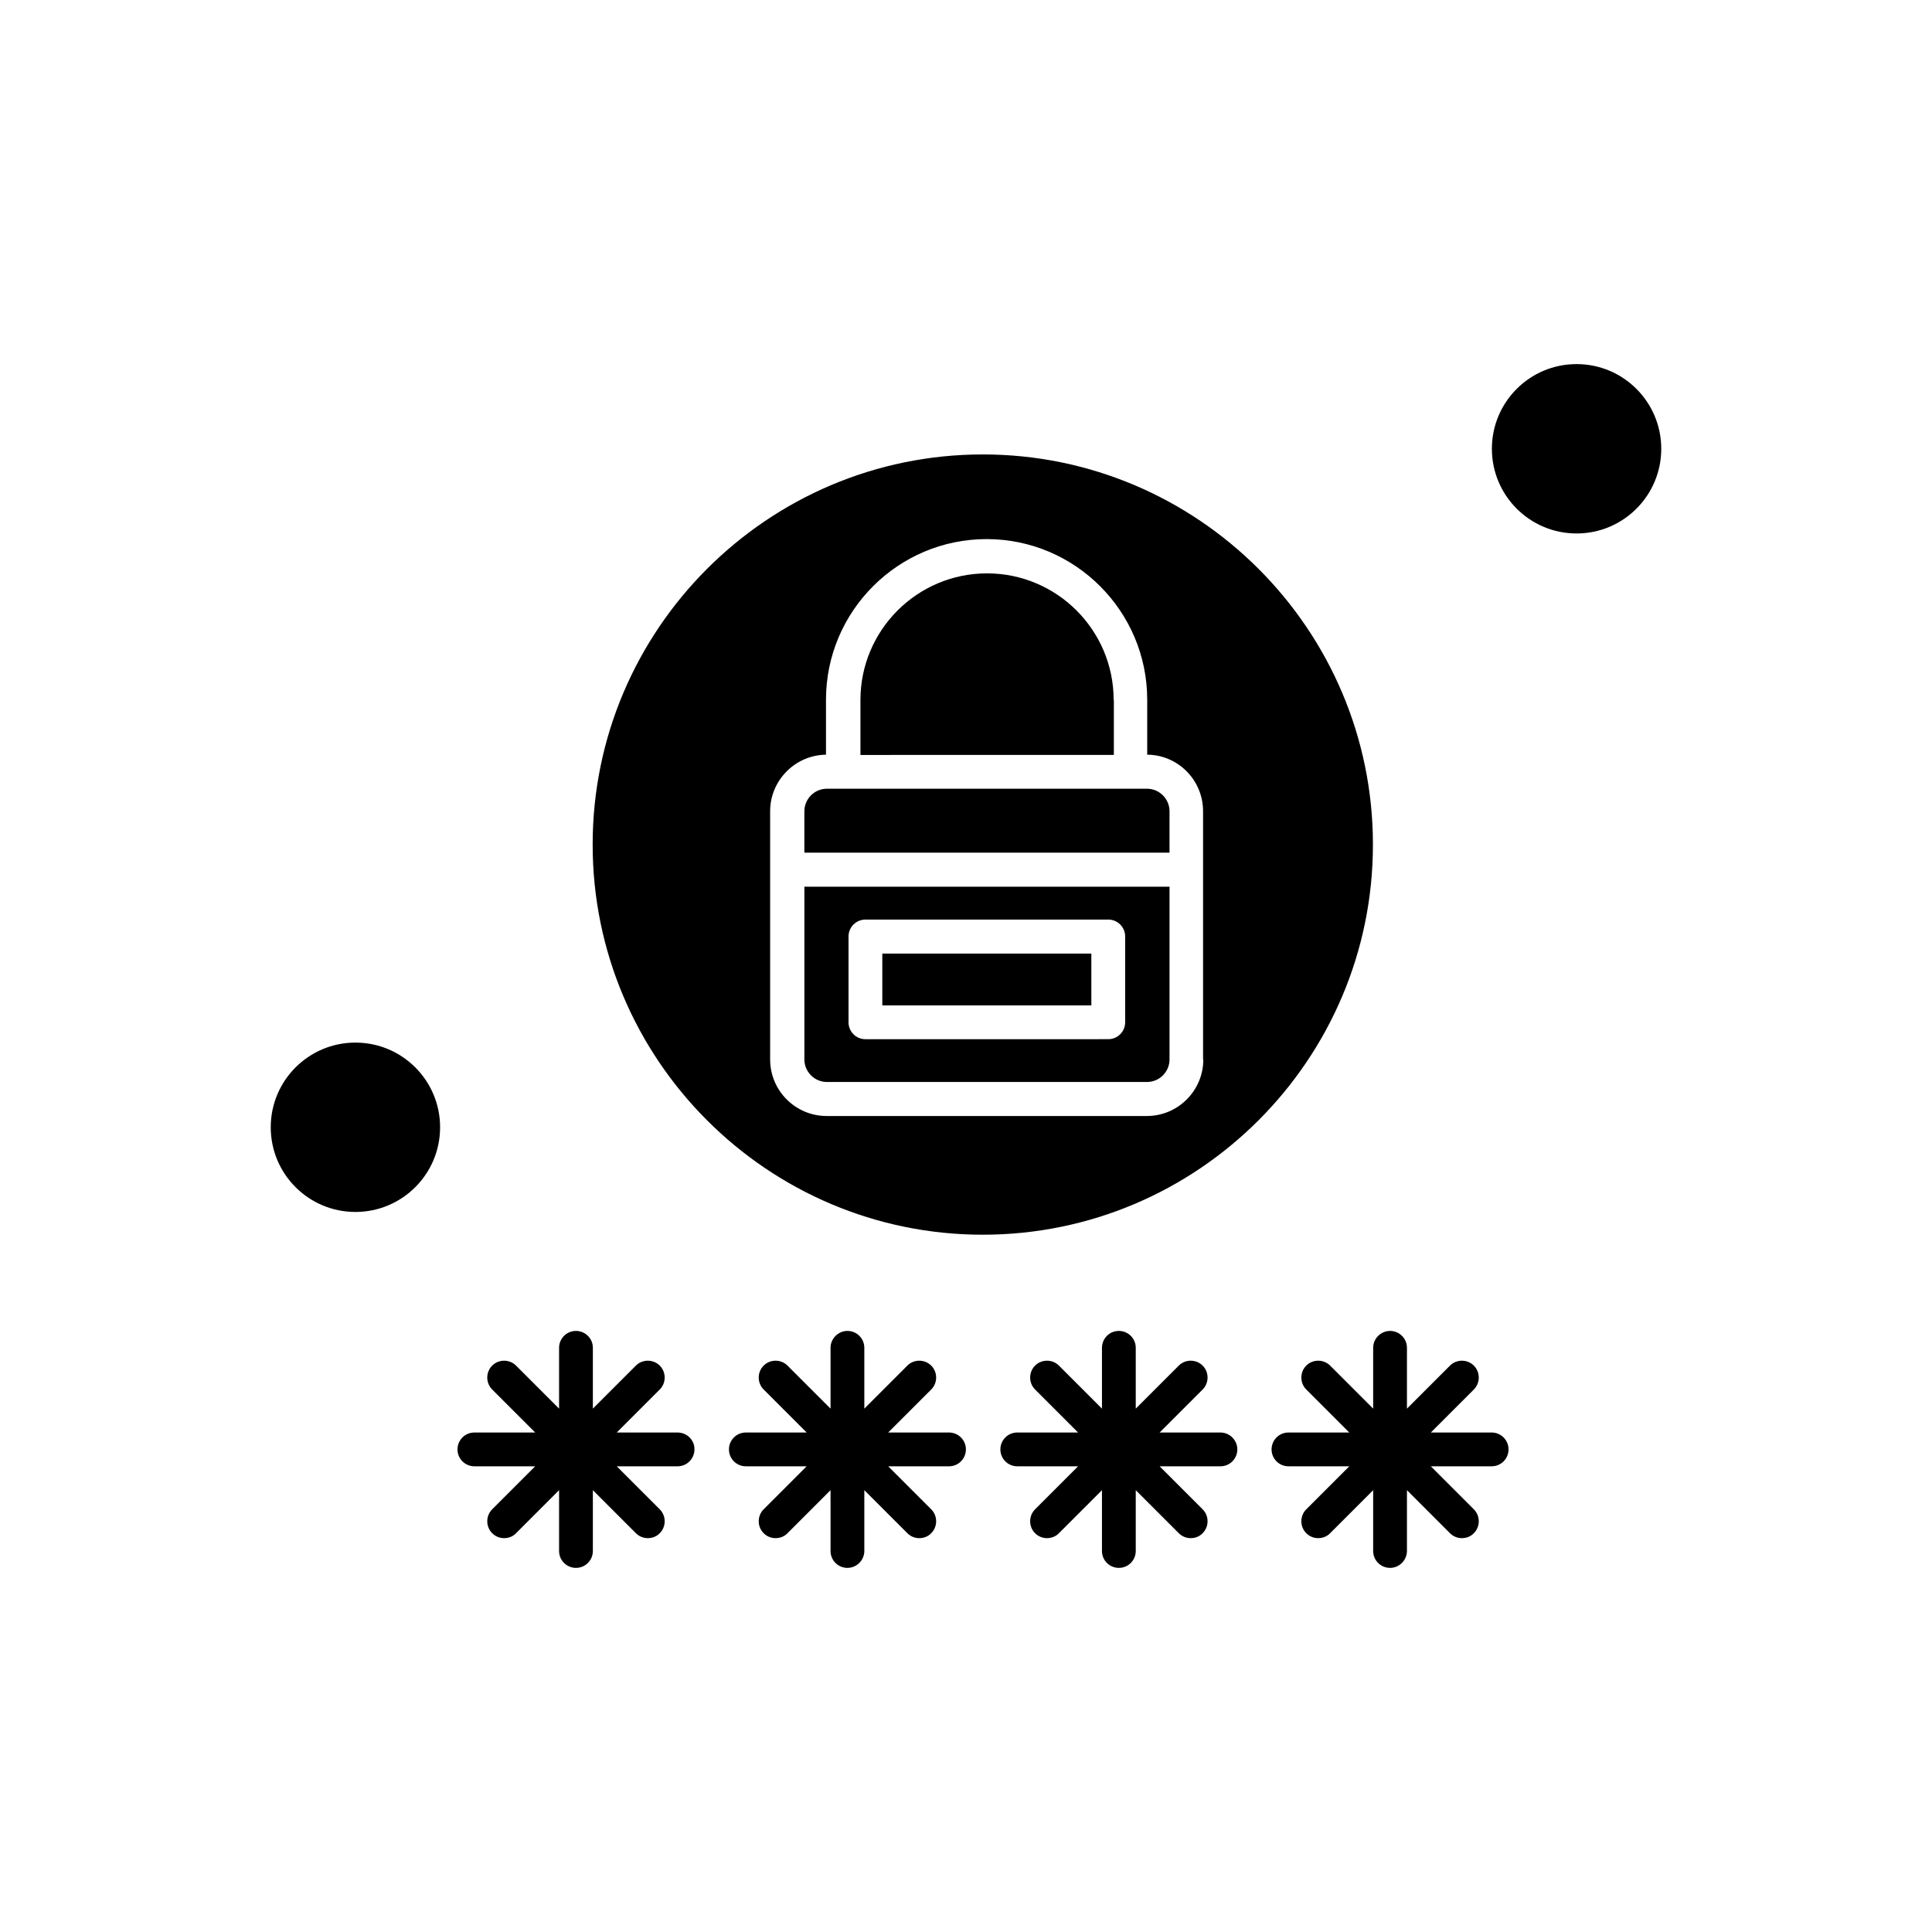 <?xml version="1.0" encoding="UTF-8"?>
<!-- Uploaded to: SVG Repo, www.svgrepo.com, Generator: SVG Repo Mixer Tools -->
<svg fill="#000000" width="800px" height="800px" version="1.1" viewBox="144 144 512 512" xmlns="http://www.w3.org/2000/svg">
 <g fill-rule="evenodd">
  <path d="m377.82 396.71h55.398v13.73h-55.398z"/>
  <path d="m439.13 329.5c0-18.508-15.043-33.551-33.551-33.551s-33.551 15.043-33.551 33.551v14.57l67.156-0.004v-14.562h-0.059z"/>
  <path d="m404.45 264.43c-57.008 0-103.39 46.387-103.39 103.39 0 57.008 46.383 103.39 103.39 103.39 57.008 0 103.39-46.387 103.39-103.39 0-57.008-46.379-103.39-103.39-103.39zm58.441 160.34c0 8.238-6.688 14.984-14.984 14.984h-84.828c-8.238 0-14.984-6.688-14.984-14.984v-65.789c0-8.176 6.625-14.863 14.801-14.984v-14.566c0-23.461 19.102-42.566 42.566-42.566 23.461 0 42.562 19.102 42.562 42.566v14.566c8.176 0.059 14.801 6.746 14.801 14.984v65.789z"/>
  <path d="m357.17 424.77c0 3.285 2.688 5.969 5.969 5.969h84.828c3.285 0 5.969-2.688 5.969-5.969v-45.785h-96.766zm11.699-32.594c0-2.508 2.031-4.477 4.477-4.477l64.355-0.004c2.508 0 4.477 2.031 4.477 4.477v22.746c0 2.508-2.031 4.477-4.477 4.477l-64.355 0.004c-2.508 0-4.477-2.027-4.477-4.477z"/>
  <path d="m584.25 262.93c0 12.398-10.047 22.445-22.441 22.445-12.398 0-22.445-10.047-22.445-22.445 0-12.395 10.047-22.441 22.445-22.441 12.395 0 22.441 10.047 22.441 22.441"/>
  <path d="m260.63 442.74c0 12.395-10.047 22.441-22.441 22.441-12.395 0-22.441-10.047-22.441-22.441s10.047-22.441 22.441-22.441c12.395 0 22.441 10.047 22.441 22.441"/>
  <path d="m395.5 523.63h-16.117l11.402-11.402c1.734-1.734 1.734-4.594 0-6.328-1.734-1.734-4.598-1.734-6.328 0l-11.402 11.402v-16.117c0-2.508-2.031-4.477-4.477-4.477-2.445 0-4.477 2.027-4.477 4.477v16.117l-11.402-11.402c-1.734-1.734-4.598-1.734-6.328 0-1.734 1.734-1.734 4.598 0 6.328l11.402 11.402h-16.117c-2.508 0-4.477 2.031-4.477 4.477 0 2.508 2.031 4.477 4.477 4.477h16.117l-11.402 11.402c-1.734 1.734-1.734 4.594 0 6.328 0.895 0.895 2.027 1.312 3.164 1.312s2.328-0.418 3.164-1.312l11.402-11.402v16.117c0 2.508 2.027 4.477 4.477 4.477 2.445 0 4.477-2.031 4.477-4.477v-16.117l11.402 11.402c0.895 0.895 2.031 1.312 3.164 1.312 1.137 0 2.328-0.418 3.164-1.312 1.734-1.734 1.734-4.594 0-6.328l-11.402-11.402h16.117c2.508 0 4.477-2.031 4.477-4.477 0-2.445-1.973-4.477-4.477-4.477z"/>
  <path d="m323.56 523.63h-16.117l11.402-11.402c1.734-1.734 1.734-4.594 0-6.328-1.734-1.734-4.594-1.734-6.328 0l-11.402 11.402v-16.117c0-2.508-2.031-4.477-4.477-4.477-2.508 0-4.477 2.027-4.477 4.477v16.117l-11.402-11.402c-1.734-1.734-4.594-1.734-6.328 0-1.734 1.734-1.734 4.598 0 6.328l11.402 11.402h-16.117c-2.508 0-4.477 2.031-4.477 4.477 0 2.508 2.031 4.477 4.477 4.477h16.117l-11.402 11.402c-1.734 1.734-1.734 4.594 0 6.328 0.895 0.895 2.031 1.312 3.164 1.312 1.137 0 2.328-0.418 3.164-1.312l11.402-11.402v16.117c0 2.508 2.031 4.477 4.477 4.477 2.508 0 4.477-2.031 4.477-4.477v-16.117l11.402 11.402c0.895 0.895 2.031 1.312 3.164 1.312 1.137 0 2.328-0.418 3.164-1.312 1.734-1.734 1.734-4.594 0-6.328l-11.402-11.402h16.117c2.508 0 4.477-2.031 4.477-4.477 0.059-2.445-1.973-4.477-4.477-4.477z"/>
  <path d="m539.3 523.63h-16.117l11.402-11.402c1.734-1.734 1.734-4.594 0-6.328-1.734-1.734-4.598-1.734-6.328 0l-11.402 11.402v-16.117c0-2.508-2.031-4.477-4.477-4.477-2.445 0-4.477 2.027-4.477 4.477v16.117l-11.402-11.402c-1.734-1.734-4.598-1.734-6.328 0-1.734 1.734-1.734 4.598 0 6.328l11.402 11.402h-16.117c-2.508 0-4.477 2.031-4.477 4.477 0 2.508 2.031 4.477 4.477 4.477h16.117l-11.402 11.402c-1.734 1.734-1.734 4.594 0 6.328 0.895 0.895 2.027 1.312 3.164 1.312 1.137 0 2.328-0.418 3.164-1.312l11.402-11.402v16.117c0 2.508 2.027 4.477 4.477 4.477 2.445 0 4.477-2.031 4.477-4.477v-16.117l11.402 11.402c0.895 0.895 2.031 1.312 3.164 1.312 1.137 0 2.328-0.418 3.164-1.312 1.734-1.734 1.734-4.594 0-6.328l-11.402-11.402h16.117c2.508 0 4.477-2.031 4.477-4.477 0-2.445-1.969-4.477-4.477-4.477z"/>
  <path d="m467.43 523.63h-16.117l11.402-11.402c1.734-1.734 1.734-4.594 0-6.328-1.734-1.734-4.594-1.734-6.328 0l-11.402 11.402v-16.117c0-2.508-2.031-4.477-4.477-4.477-2.508 0-4.477 2.027-4.477 4.477v16.117l-11.402-11.402c-1.734-1.734-4.594-1.734-6.328 0-1.734 1.734-1.734 4.598 0 6.328l11.402 11.402h-16.117c-2.508 0-4.477 2.031-4.477 4.477 0 2.508 2.027 4.477 4.477 4.477h16.117l-11.402 11.402c-1.734 1.734-1.734 4.594 0 6.328 0.895 0.895 2.031 1.312 3.164 1.312 1.137 0 2.328-0.418 3.164-1.312l11.402-11.402v16.117c0 2.508 2.031 4.477 4.477 4.477 2.508 0 4.477-2.031 4.477-4.477v-16.117l11.402 11.402c0.895 0.895 2.031 1.312 3.164 1.312 1.133 0 2.328-0.418 3.164-1.312 1.734-1.734 1.734-4.594 0-6.328l-11.402-11.402h16.117c2.508 0 4.477-2.031 4.477-4.477 0-2.445-2.031-4.477-4.477-4.477z"/>
  <path d="m447.96 353.02h-84.824c-3.285 0-5.969 2.684-5.969 5.969v10.98h96.766v-10.98c0-3.285-2.684-5.969-5.969-5.969z"/>
 </g>
</svg>